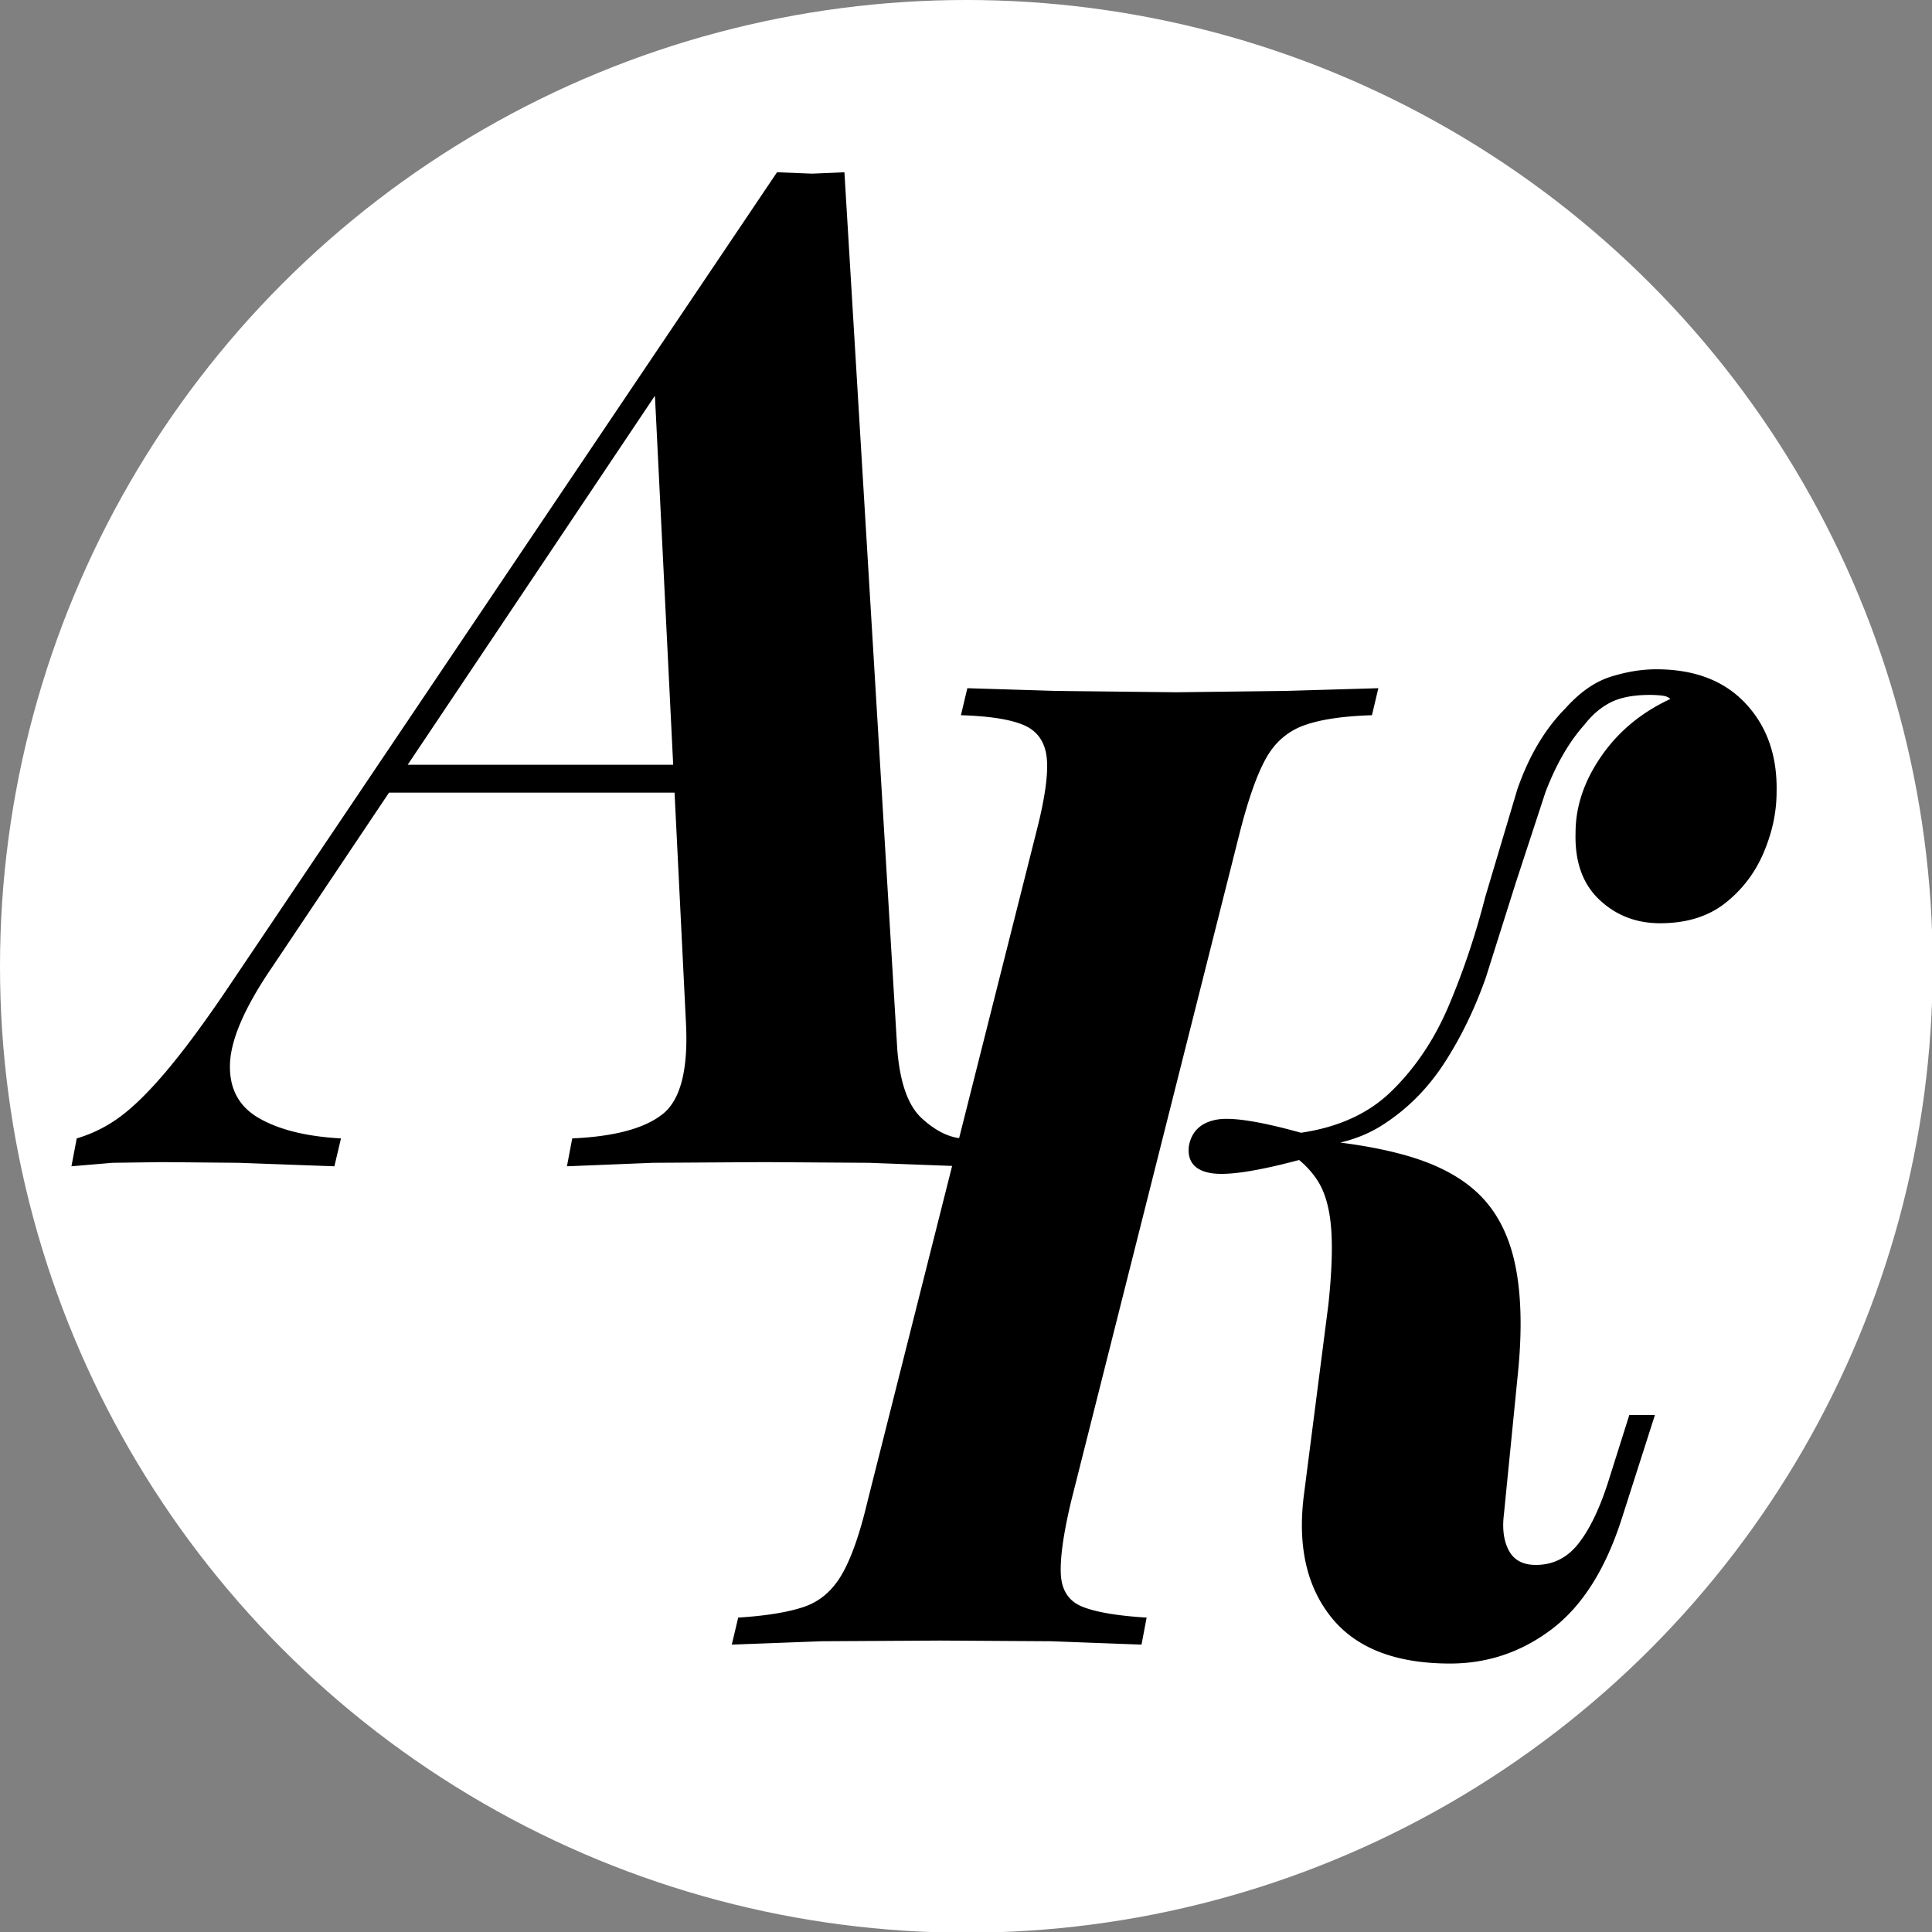 <svg
  xmlns="http://www.w3.org/2000/svg"
  width="100%"
  height="100%"
  viewBox="0 0 128 128"
  fill-rule="evenodd"
  stroke-linejoin="round"
  stroke-miterlimit="2"
  xmlns:v="https://vecta.io/nano"
>
  <rect x="0" y="0" width="128" height="128" fill="#808080" stroke="none"/>
  <style>
    circle {
      fill: white;
    }
    path {
      fill: black;
    }
    @media (prefers-color-scheme: dark) {
      circle {
        fill: none;
      }
      path {
        fill: white;
      }
    }
  </style>
  <circle
    cx="64"
    cy="64"
    r="63.452"
    transform="matrix(1.009 0 0 1.009 -.553 -.553)"
  />
  <path
    d="M86.004 76.87c-2.792.74-4.709 1.025-5.754.855-1.102-.179-1.597-.775-1.484-1.79.169-.955.763-1.537 1.781-1.745.984-.202 2.866.084 5.647.858l.028-.004c2.456-.369 4.425-1.265 5.904-2.689 1.611-1.552 2.898-3.46 3.859-5.728s1.768-4.669 2.418-7.205l2.121-7.115c.764-2.208 1.824-3.998 3.182-5.37.961-1.074 1.965-1.775 3.011-2.103s2.05-.492 3.012-.492c2.545 0 4.524.76 5.938 2.282s2.093 3.475 2.036 5.862c0 1.313-.282 2.641-.848 3.983s-1.414 2.461-2.544 3.356-2.574 1.342-4.327 1.342c-1.584 0-2.926-.522-4.029-1.566s-1.626-2.521-1.57-4.431c0-1.73.565-3.415 1.697-5.057s2.657-2.909 4.58-3.804c-.113-.12-.296-.194-.551-.224a6.91 6.91 0 0 0-.806-.045c-1.075 0-1.937.164-2.588.492s-1.229.821-1.739 1.477c-1.018 1.134-1.88 2.626-2.587 4.475l-1.951 5.952-1.993 6.31c-.735 2.088-1.654 3.983-2.757 5.683s-2.474 3.073-4.115 4.118c-.82.522-1.746.906-2.778 1.152 1.644.209 3.107.495 4.39.862 2.092.597 3.719 1.477 4.878 2.64s1.937 2.715 2.332 4.654.453 4.311.17 7.116l-.933 9.397c-.113.955 0 1.745.339 2.372s.933.94 1.781.94c1.132 0 2.064-.462 2.8-1.387s1.385-2.253 1.951-3.983l1.442-4.565h1.697l-2.206 6.892c-1.075 3.342-2.616 5.773-4.623 7.295s-4.255 2.282-6.744 2.282c-3.62 0-6.25-1.029-7.889-3.087s-2.234-4.788-1.781-8.19l1.611-12.53c.226-2.148.283-3.863.17-5.147s-.41-2.297-.891-3.043c-.323-.502-.731-.957-1.221-1.364l-.066.017zM44.69 52.515H25.773l-7.734 11.546c-1.81 2.648-2.744 4.787-2.802 6.419s.583 2.833 1.926 3.603 3.151 1.215 5.428 1.339l-.437 1.848-6.347-.231-5.034-.046-3.327.046-2.713.231.35-1.848a9.14 9.14 0 0 0 2.933-1.478c.904-.678 1.926-1.693 3.064-3.048s2.437-3.11 3.896-5.265L51.48 11.413l2.32.092 2.145-.092 3.501 58.098c.175 2.217.715 3.741 1.619 4.573.839.77 1.666 1.21 2.479 1.319l5.125-20.321c.566-2.208.792-3.833.679-4.878s-.608-1.76-1.485-2.148-2.276-.612-4.199-.671l.425-1.79 5.853.18 7.974.09 7.253-.09 6.15-.18-.424 1.79c-1.923.06-3.421.283-4.496.671s-1.909 1.104-2.502 2.148-1.173 2.67-1.74 4.878L70.962 99.474c-.509 2.148-.735 3.76-.678 4.833s.537 1.79 1.442 2.148 2.318.597 4.241.715l-.339 1.791-5.981-.224-7.337-.045-7.889.045-5.938.224.424-1.791c1.866-.119 3.322-.357 4.368-.715s1.881-1.075 2.502-2.148 1.188-2.685 1.697-4.833l5.607-22.228-5.515-.207-6.873-.046-7.442.046-5.69.231.351-1.848c2.801-.123 4.8-.662 5.997-1.616s1.707-3.002 1.532-6.143l-.75-15.148zm-17.68-1.847l16.381-24.452L44.6 50.668H27.01z"
  />
</svg>
